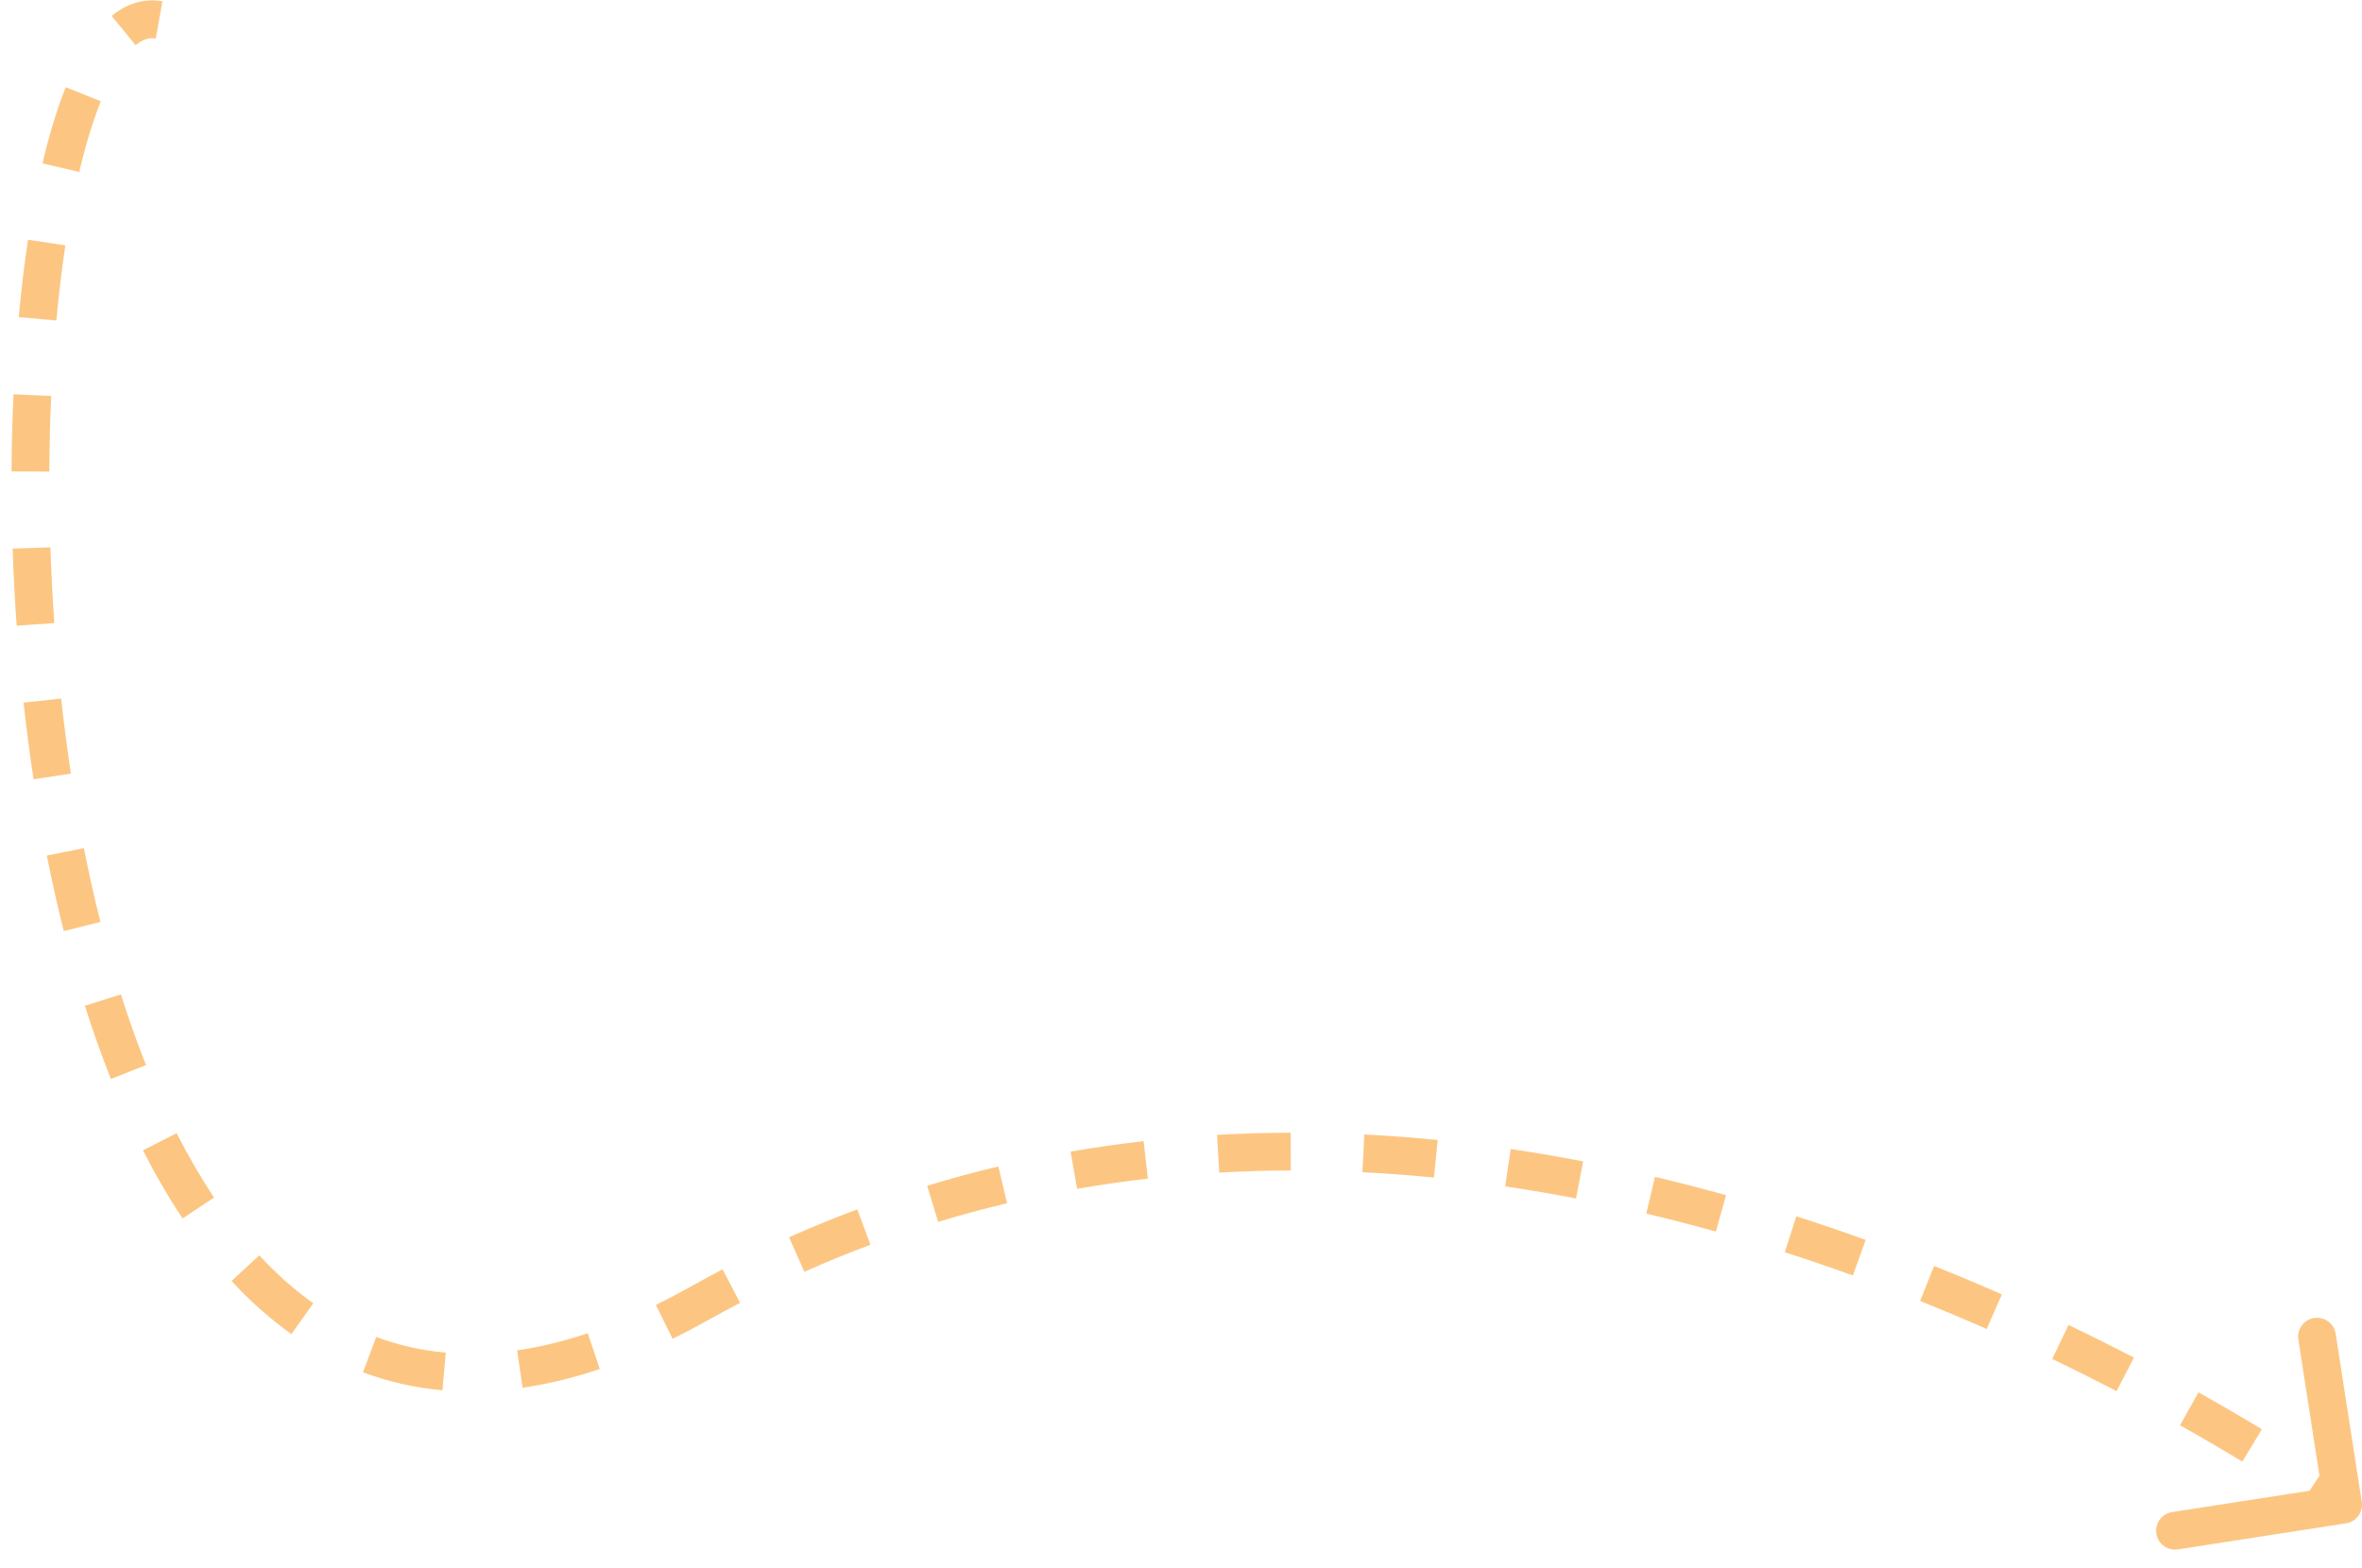 <svg width="125" height="83" viewBox="0 0 125 83" fill="none" xmlns="http://www.w3.org/2000/svg">
<path d="M36.999 69L37.488 69.872L36.999 69ZM124.152 80.636C124.698 80.552 125.072 80.041 124.987 79.495L123.608 70.601C123.523 70.056 123.012 69.682 122.466 69.766C121.921 69.851 121.547 70.362 121.631 70.908L122.857 78.813L114.952 80.039C114.406 80.124 114.032 80.635 114.117 81.181C114.202 81.727 114.713 82.1 115.258 82.016L124.152 80.636ZM8.598 0.069C7.588 -0.112 6.672 0.217 5.908 0.843L7.175 2.39C7.586 2.054 7.926 1.981 8.244 2.038L8.598 0.069ZM3.478 4.616C3.013 5.779 2.602 7.137 2.247 8.647L4.194 9.105C4.533 7.664 4.916 6.406 5.335 5.359L3.478 4.616ZM1.482 12.69C1.287 13.986 1.122 15.357 0.991 16.785L2.982 16.969C3.111 15.575 3.271 14.243 3.459 12.988L1.482 12.69ZM0.713 20.87C0.652 22.199 0.618 23.563 0.611 24.953L2.611 24.963C2.617 23.599 2.651 22.262 2.711 20.961L0.713 20.87ZM0.669 29.039C0.713 30.387 0.784 31.75 0.881 33.121L2.876 32.98C2.78 31.634 2.711 30.296 2.668 28.972L0.669 29.039ZM1.247 37.193C1.396 38.548 1.572 39.903 1.776 41.251L3.753 40.951C3.553 39.632 3.381 38.304 3.236 36.975L1.247 37.193ZM2.478 45.285C2.746 46.637 3.044 47.974 3.374 49.287L5.314 48.799C4.992 47.521 4.701 46.218 4.44 44.897L2.478 45.285ZM4.492 53.239C4.912 54.569 5.371 55.865 5.869 57.116L7.727 56.377C7.249 55.174 6.806 53.924 6.398 52.636L4.492 53.239ZM7.566 60.89C8.213 62.163 8.911 63.371 9.665 64.499L11.328 63.389C10.623 62.333 9.964 61.194 9.349 59.984L7.566 60.89ZM12.251 67.808C13.232 68.869 14.289 69.814 15.424 70.618L16.581 68.986C15.57 68.27 14.617 67.421 13.72 66.45L12.251 67.808ZM19.209 72.64C20.533 73.137 21.935 73.462 23.416 73.593L23.593 71.601C22.292 71.486 21.067 71.202 19.912 70.768L19.209 72.64ZM27.655 73.459C28.97 73.268 30.332 72.94 31.742 72.467L31.106 70.571C29.8 71.009 28.554 71.308 27.368 71.48L27.655 73.459ZM35.592 70.87C36.215 70.564 36.847 70.231 37.488 69.872L36.51 68.128C35.899 68.47 35.3 68.785 34.711 69.075L35.592 70.87ZM37.488 69.872C38.047 69.559 38.606 69.256 39.166 68.964L38.241 67.191C37.663 67.492 37.086 67.805 36.51 68.128L37.488 69.872ZM42.569 67.32C43.733 66.801 44.899 66.325 46.067 65.889L45.367 64.015C44.161 64.465 42.957 64.957 41.755 65.493L42.569 67.32ZM49.647 64.678C50.864 64.309 52.081 63.981 53.297 63.692L52.835 61.746C51.579 62.044 50.323 62.383 49.066 62.765L49.647 64.678ZM57.002 62.93C58.254 62.712 59.503 62.533 60.748 62.391L60.521 60.404C59.238 60.55 57.95 60.734 56.658 60.96L57.002 62.93ZM64.522 62.069C65.791 61.997 67.054 61.961 68.31 61.959L68.306 59.959C67.015 59.961 65.715 59.998 64.408 60.072L64.522 62.069ZM72.102 62.05C73.373 62.114 74.636 62.209 75.887 62.334L76.085 60.344C74.803 60.216 73.507 60.118 72.202 60.053L72.102 62.05ZM79.656 62.801C80.92 62.987 82.17 63.201 83.404 63.44L83.783 61.476C82.521 61.232 81.242 61.013 79.948 60.822L79.656 62.801ZM87.123 64.24C88.371 64.536 89.6 64.855 90.808 65.192L91.346 63.266C90.114 62.922 88.859 62.596 87.584 62.294L87.123 64.24ZM94.454 66.287C95.682 66.681 96.884 67.092 98.056 67.515L98.735 65.633C97.541 65.203 96.317 64.784 95.065 64.383L94.454 66.287ZM101.613 68.868C102.827 69.354 104.003 69.849 105.138 70.348L105.943 68.517C104.788 68.01 103.592 67.506 102.356 67.011L101.613 68.868ZM108.603 71.938C109.801 72.511 110.939 73.081 112.013 73.637L112.933 71.862C111.841 71.296 110.684 70.717 109.467 70.134L108.603 71.938ZM115.369 75.447C116.595 76.133 117.697 76.781 118.665 77.367L119.702 75.657C118.716 75.059 117.594 74.4 116.346 73.702L115.369 75.447ZM121.89 79.411C122.391 79.744 122.773 80.007 123.029 80.186C123.157 80.275 123.253 80.344 123.317 80.389C123.348 80.412 123.372 80.429 123.387 80.44C123.395 80.446 123.401 80.45 123.404 80.452C123.406 80.454 123.407 80.454 123.408 80.455C123.408 80.455 123.408 80.456 123.409 80.456C123.409 80.456 123.409 80.456 123.409 80.456C123.409 80.456 123.409 80.456 123.409 80.456C123.409 80.456 123.409 80.456 123.409 80.456C123.408 80.456 123.408 80.455 123.999 79.648C124.589 78.841 124.589 78.841 124.589 78.841C124.589 78.841 124.589 78.841 124.589 78.841C124.589 78.841 124.589 78.841 124.589 78.841C124.589 78.841 124.589 78.841 124.588 78.841C124.588 78.84 124.587 78.84 124.587 78.839C124.585 78.838 124.583 78.837 124.581 78.835C124.576 78.832 124.569 78.826 124.56 78.82C124.542 78.807 124.515 78.788 124.481 78.763C124.411 78.713 124.309 78.641 124.175 78.547C123.907 78.359 123.512 78.088 122.997 77.745L121.89 79.411ZM36.999 69L37.488 69.872L36.999 69ZM124.152 80.636C124.698 80.552 125.072 80.041 124.987 79.495L123.608 70.601C123.523 70.056 123.012 69.682 122.466 69.766C121.921 69.851 121.547 70.362 121.631 70.908L122.857 78.813L114.952 80.039C114.406 80.124 114.032 80.635 114.117 81.181C114.202 81.727 114.713 82.1 115.258 82.016L124.152 80.636ZM8.598 0.069C7.588 -0.112 6.672 0.217 5.908 0.843L7.175 2.39C7.586 2.054 7.926 1.981 8.244 2.038L8.598 0.069ZM3.478 4.616C3.013 5.779 2.602 7.137 2.247 8.647L4.194 9.105C4.533 7.664 4.916 6.406 5.335 5.359L3.478 4.616ZM1.482 12.69C1.287 13.986 1.122 15.357 0.991 16.785L2.982 16.969C3.111 15.575 3.271 14.243 3.459 12.988L1.482 12.69ZM0.713 20.87C0.652 22.199 0.618 23.563 0.611 24.953L2.611 24.963C2.617 23.599 2.651 22.262 2.711 20.961L0.713 20.87ZM0.669 29.039C0.713 30.387 0.784 31.75 0.881 33.121L2.876 32.98C2.78 31.634 2.711 30.296 2.668 28.972L0.669 29.039ZM1.247 37.193C1.396 38.548 1.572 39.903 1.776 41.251L3.753 40.951C3.553 39.632 3.381 38.304 3.236 36.975L1.247 37.193ZM2.478 45.285C2.746 46.637 3.044 47.974 3.374 49.287L5.314 48.799C4.992 47.521 4.701 46.218 4.44 44.897L2.478 45.285ZM4.492 53.239C4.912 54.569 5.371 55.865 5.869 57.116L7.727 56.377C7.249 55.174 6.806 53.924 6.398 52.636L4.492 53.239ZM7.566 60.89C8.213 62.163 8.911 63.371 9.665 64.499L11.328 63.389C10.623 62.333 9.964 61.194 9.349 59.984L7.566 60.89ZM12.251 67.808C13.232 68.869 14.289 69.814 15.424 70.618L16.581 68.986C15.57 68.27 14.617 67.421 13.72 66.45L12.251 67.808ZM19.209 72.64C20.533 73.137 21.935 73.462 23.416 73.593L23.593 71.601C22.292 71.486 21.067 71.202 19.912 70.768L19.209 72.64ZM27.655 73.459C28.97 73.268 30.332 72.94 31.742 72.467L31.106 70.571C29.8 71.009 28.554 71.308 27.368 71.48L27.655 73.459ZM35.592 70.87C36.215 70.564 36.847 70.231 37.488 69.872L36.51 68.128C35.899 68.47 35.3 68.785 34.711 69.075L35.592 70.87ZM37.488 69.872C38.047 69.559 38.606 69.256 39.166 68.964L38.241 67.191C37.663 67.492 37.086 67.805 36.51 68.128L37.488 69.872ZM42.569 67.32C43.733 66.801 44.899 66.325 46.067 65.889L45.367 64.015C44.161 64.465 42.957 64.957 41.755 65.493L42.569 67.32ZM49.647 64.678C50.864 64.309 52.081 63.981 53.297 63.692L52.835 61.746C51.579 62.044 50.323 62.383 49.066 62.765L49.647 64.678ZM57.002 62.93C58.254 62.712 59.503 62.533 60.748 62.391L60.521 60.404C59.238 60.55 57.95 60.734 56.658 60.96L57.002 62.93ZM64.522 62.069C65.791 61.997 67.054 61.961 68.31 61.959L68.306 59.959C67.015 59.961 65.715 59.998 64.408 60.072L64.522 62.069ZM72.102 62.05C73.373 62.114 74.636 62.209 75.887 62.334L76.085 60.344C74.803 60.216 73.507 60.118 72.202 60.053L72.102 62.05ZM79.656 62.801C80.92 62.987 82.17 63.201 83.404 63.44L83.783 61.476C82.521 61.232 81.242 61.013 79.948 60.822L79.656 62.801ZM87.123 64.24C88.371 64.536 89.6 64.855 90.808 65.192L91.346 63.266C90.114 62.922 88.859 62.596 87.584 62.294L87.123 64.24ZM94.454 66.287C95.682 66.681 96.884 67.092 98.056 67.515L98.735 65.633C97.541 65.203 96.317 64.784 95.065 64.383L94.454 66.287ZM101.613 68.868C102.827 69.354 104.003 69.849 105.138 70.348L105.943 68.517C104.788 68.01 103.592 67.506 102.356 67.011L101.613 68.868ZM108.603 71.938C109.801 72.511 110.939 73.081 112.013 73.637L112.933 71.862C111.841 71.296 110.684 70.717 109.467 70.134L108.603 71.938ZM115.369 75.447C116.595 76.133 117.697 76.781 118.665 77.367L119.702 75.657C118.716 75.059 117.594 74.4 116.346 73.702L115.369 75.447ZM121.89 79.411C122.391 79.744 122.773 80.007 123.029 80.186C123.157 80.275 123.253 80.344 123.317 80.389C123.348 80.412 123.372 80.429 123.387 80.44C123.395 80.446 123.401 80.45 123.404 80.452C123.406 80.454 123.407 80.454 123.408 80.455C123.408 80.455 123.408 80.456 123.409 80.456C123.409 80.456 123.409 80.456 123.409 80.456C123.409 80.456 123.409 80.456 123.409 80.456C123.409 80.456 123.409 80.456 123.409 80.456C123.408 80.456 123.408 80.455 123.999 79.648C124.589 78.841 124.589 78.841 124.589 78.841C124.589 78.841 124.589 78.841 124.589 78.841C124.589 78.841 124.589 78.841 124.589 78.841C124.589 78.841 124.589 78.841 124.588 78.841C124.588 78.84 124.587 78.84 124.587 78.839C124.585 78.838 124.583 78.837 124.581 78.835C124.576 78.832 124.569 78.826 124.56 78.82C124.542 78.807 124.515 78.788 124.481 78.763C124.411 78.713 124.309 78.641 124.175 78.547C123.907 78.359 123.512 78.088 122.997 77.745L121.89 79.411Z" fill="#FCC682"/>
</svg>
